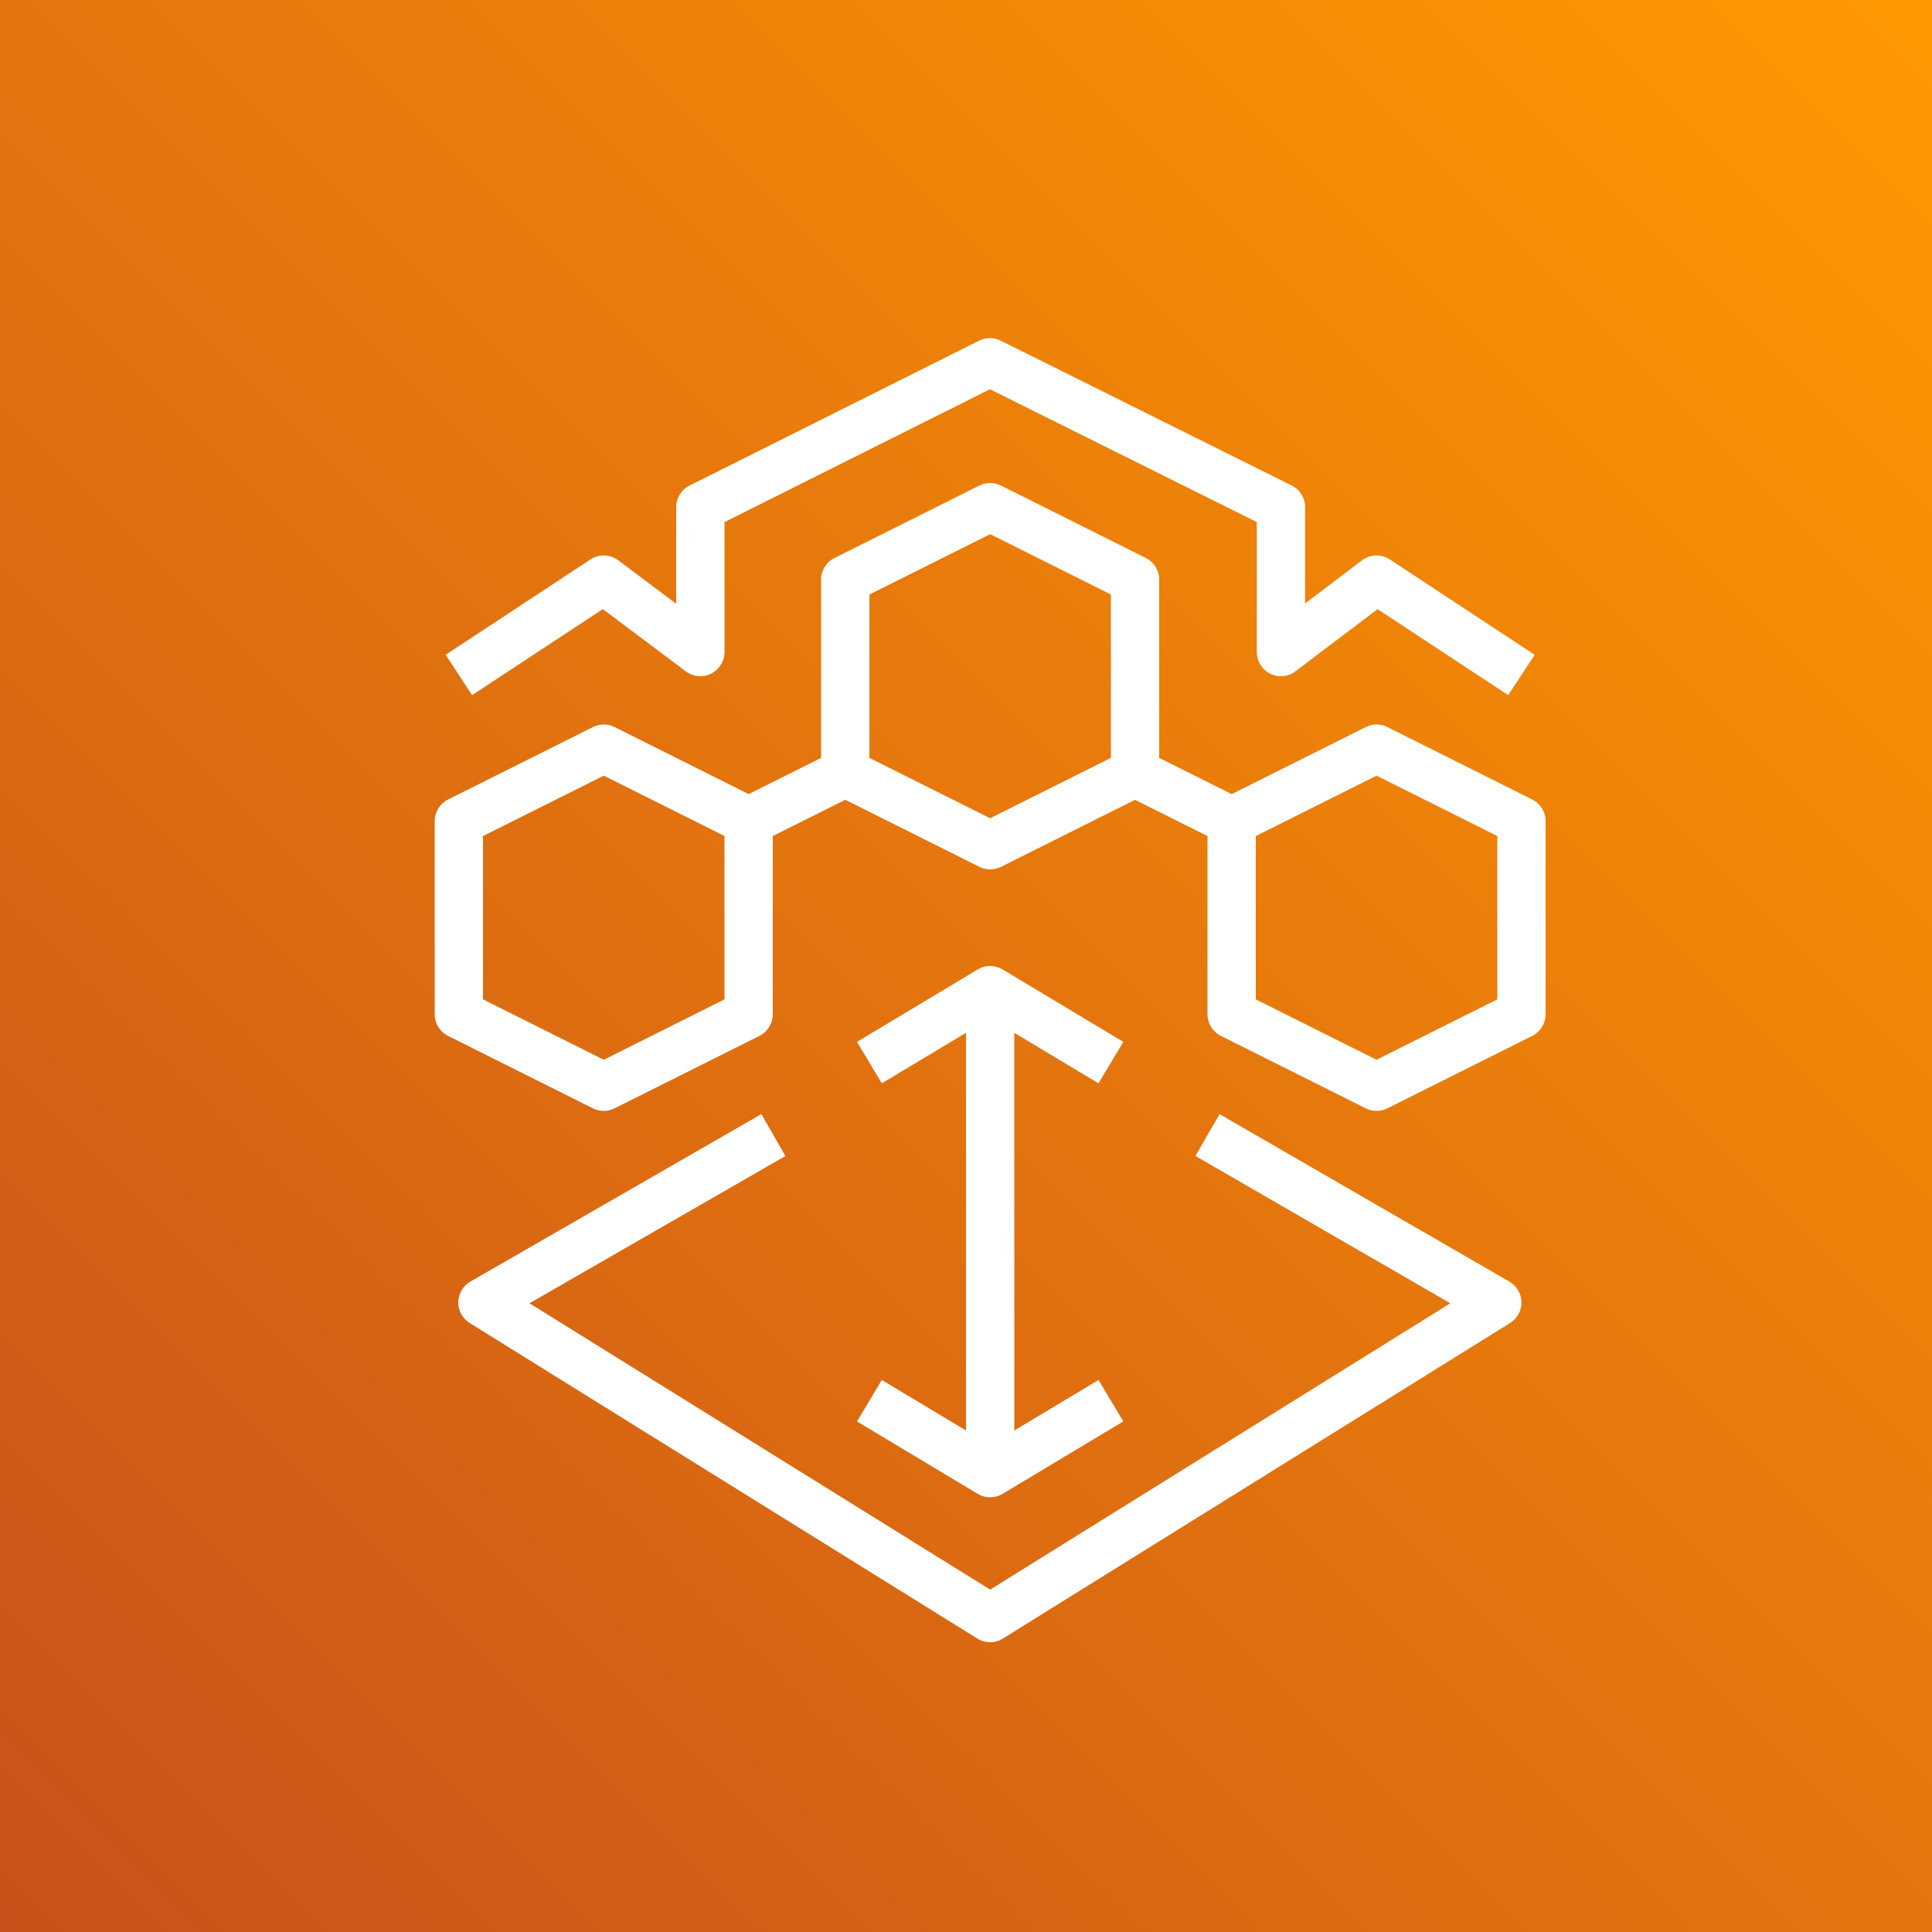 <?xml version="1.0" encoding="UTF-8"?>
<svg width="40px" height="40px" viewBox="0 0 40 40" version="1.1" xmlns="http://www.w3.org/2000/svg" xmlns:xlink="http://www.w3.org/1999/xlink">
    <rect x="0" y="0" width="40" height="40" fill="#333333" stroke="none"/>
    <!-- Generator: Sketch 64 (93537) - https://sketch.com -->
    <title>Icon-Architecture/32/Arch_AWS-Elemental-MediaConnect_32</title>
    <desc>Created with Sketch.</desc>
    <defs>
        <linearGradient x1="0%" y1="100%" x2="100%" y2="0%" id="linearGradient-1">
            <stop stop-color="#C8511B" offset="0%"></stop>
            <stop stop-color="#FF9900" offset="100%"></stop>
        </linearGradient>
    </defs>
    <g id="Icon-Architecture/32/Arch_AWS-Elemental-MediaConnect_32" stroke="none" stroke-width="1" fill="none" fill-rule="evenodd">
        <g id="Icon-Architecture-BG/32/Media-Services" fill="url(#linearGradient-1)">
            <rect id="Rectangle" x="0" y="0" width="40" height="40"></rect>
        </g>
        <path d="M31,17.309 L28.5,16.059 L26,17.309 L26,20.691 L28.5,21.941 L31,20.691 L31,17.309 Z M23,12.309 L20.5,11.059 L18,12.309 L18,15.691 L20.5,16.941 L23,15.691 L23,12.309 Z M15,17.309 L12.5,16.059 L10,17.309 L10,20.691 L12.5,21.941 L15,20.691 L15,17.309 Z M32,17 L32,21 C32,21.189 31.893,21.362 31.724,21.447 L28.724,22.947 C28.653,22.982 28.576,23 28.5,23 C28.424,23 28.347,22.982 28.276,22.947 L25.276,21.447 C25.107,21.362 25,21.189 25,21 L25,17.309 L23.5,16.559 L20.724,17.947 C20.583,18.017 20.417,18.017 20.276,17.947 L17.5,16.559 L16,17.309 L16,21 C16,21.189 15.893,21.362 15.724,21.447 L12.724,22.947 C12.583,23.017 12.417,23.017 12.276,22.947 L9.276,21.447 C9.107,21.362 9,21.189 9,21 L9,17 C9,16.81 9.107,16.638 9.276,16.553 L12.276,15.053 C12.417,14.982 12.583,14.982 12.724,15.053 L15.5,16.441 L17,15.691 L17,12 C17,11.81 17.107,11.638 17.276,11.553 L20.276,10.053 C20.417,9.982 20.583,9.982 20.724,10.053 L23.724,11.553 C23.893,11.638 24,11.81 24,12 L24,15.691 L25.5,16.441 L28.276,15.053 C28.417,14.982 28.583,14.982 28.724,15.053 L31.724,16.553 C31.893,16.638 32,16.81 32,17 L32,17 Z M18.257,28.571 L17.743,29.429 L20.243,30.929 C20.322,30.976 20.411,31 20.5,31 C20.589,31 20.678,30.976 20.757,30.929 L23.257,29.429 L22.743,28.571 L21,29.617 L21,21.383 L22.743,22.429 L23.257,21.571 L20.757,20.071 C20.599,19.976 20.401,19.976 20.243,20.071 L17.743,21.571 L18.257,22.429 L20,21.383 L20,29.617 L18.257,28.571 Z M12.481,12.611 L14.2,13.9 C14.351,14.014 14.556,14.032 14.724,13.947 C14.893,13.862 15,13.689 15,13.5 L15,10.809 L20.495,8.059 L26.021,10.809 L26.021,13.5 C26.021,13.69 26.128,13.863 26.298,13.948 C26.467,14.033 26.672,14.013 26.822,13.898 L28.521,12.612 L31.226,14.392 L31.774,13.557 L28.774,11.582 C28.6,11.466 28.368,11.474 28.198,11.601 L27.021,12.494 L27.021,10.5 C27.021,10.31 26.913,10.137 26.743,10.052 L20.717,7.052 C20.575,6.982 20.41,6.983 20.271,7.053 L14.276,10.053 C14.106,10.138 14,10.31 14,10.5 L14,12.5 L12.8,11.6 C12.63,11.473 12.4,11.467 12.226,11.582 L9.226,13.557 L9.774,14.392 L12.481,12.611 Z M31.5,26.959 C31.503,27.135 31.413,27.299 31.264,27.392 L20.764,33.924 C20.684,33.975 20.592,34 20.5,34 C20.408,34 20.316,33.975 20.236,33.925 L9.725,27.392 C9.575,27.299 9.485,27.134 9.488,26.958 C9.491,26.783 9.587,26.621 9.739,26.534 L15.763,23.066 L16.261,23.934 L10.962,26.983 L20.5,32.911 L30.028,26.983 L24.75,23.933 L25.25,23.067 L31.25,26.534 C31.402,26.622 31.497,26.784 31.5,26.959 L31.5,26.959 Z" id="AWS-Elemental-MediaConnect_Icon_32_Squid" fill="#FFFFFF"></path>
    </g>
</svg>